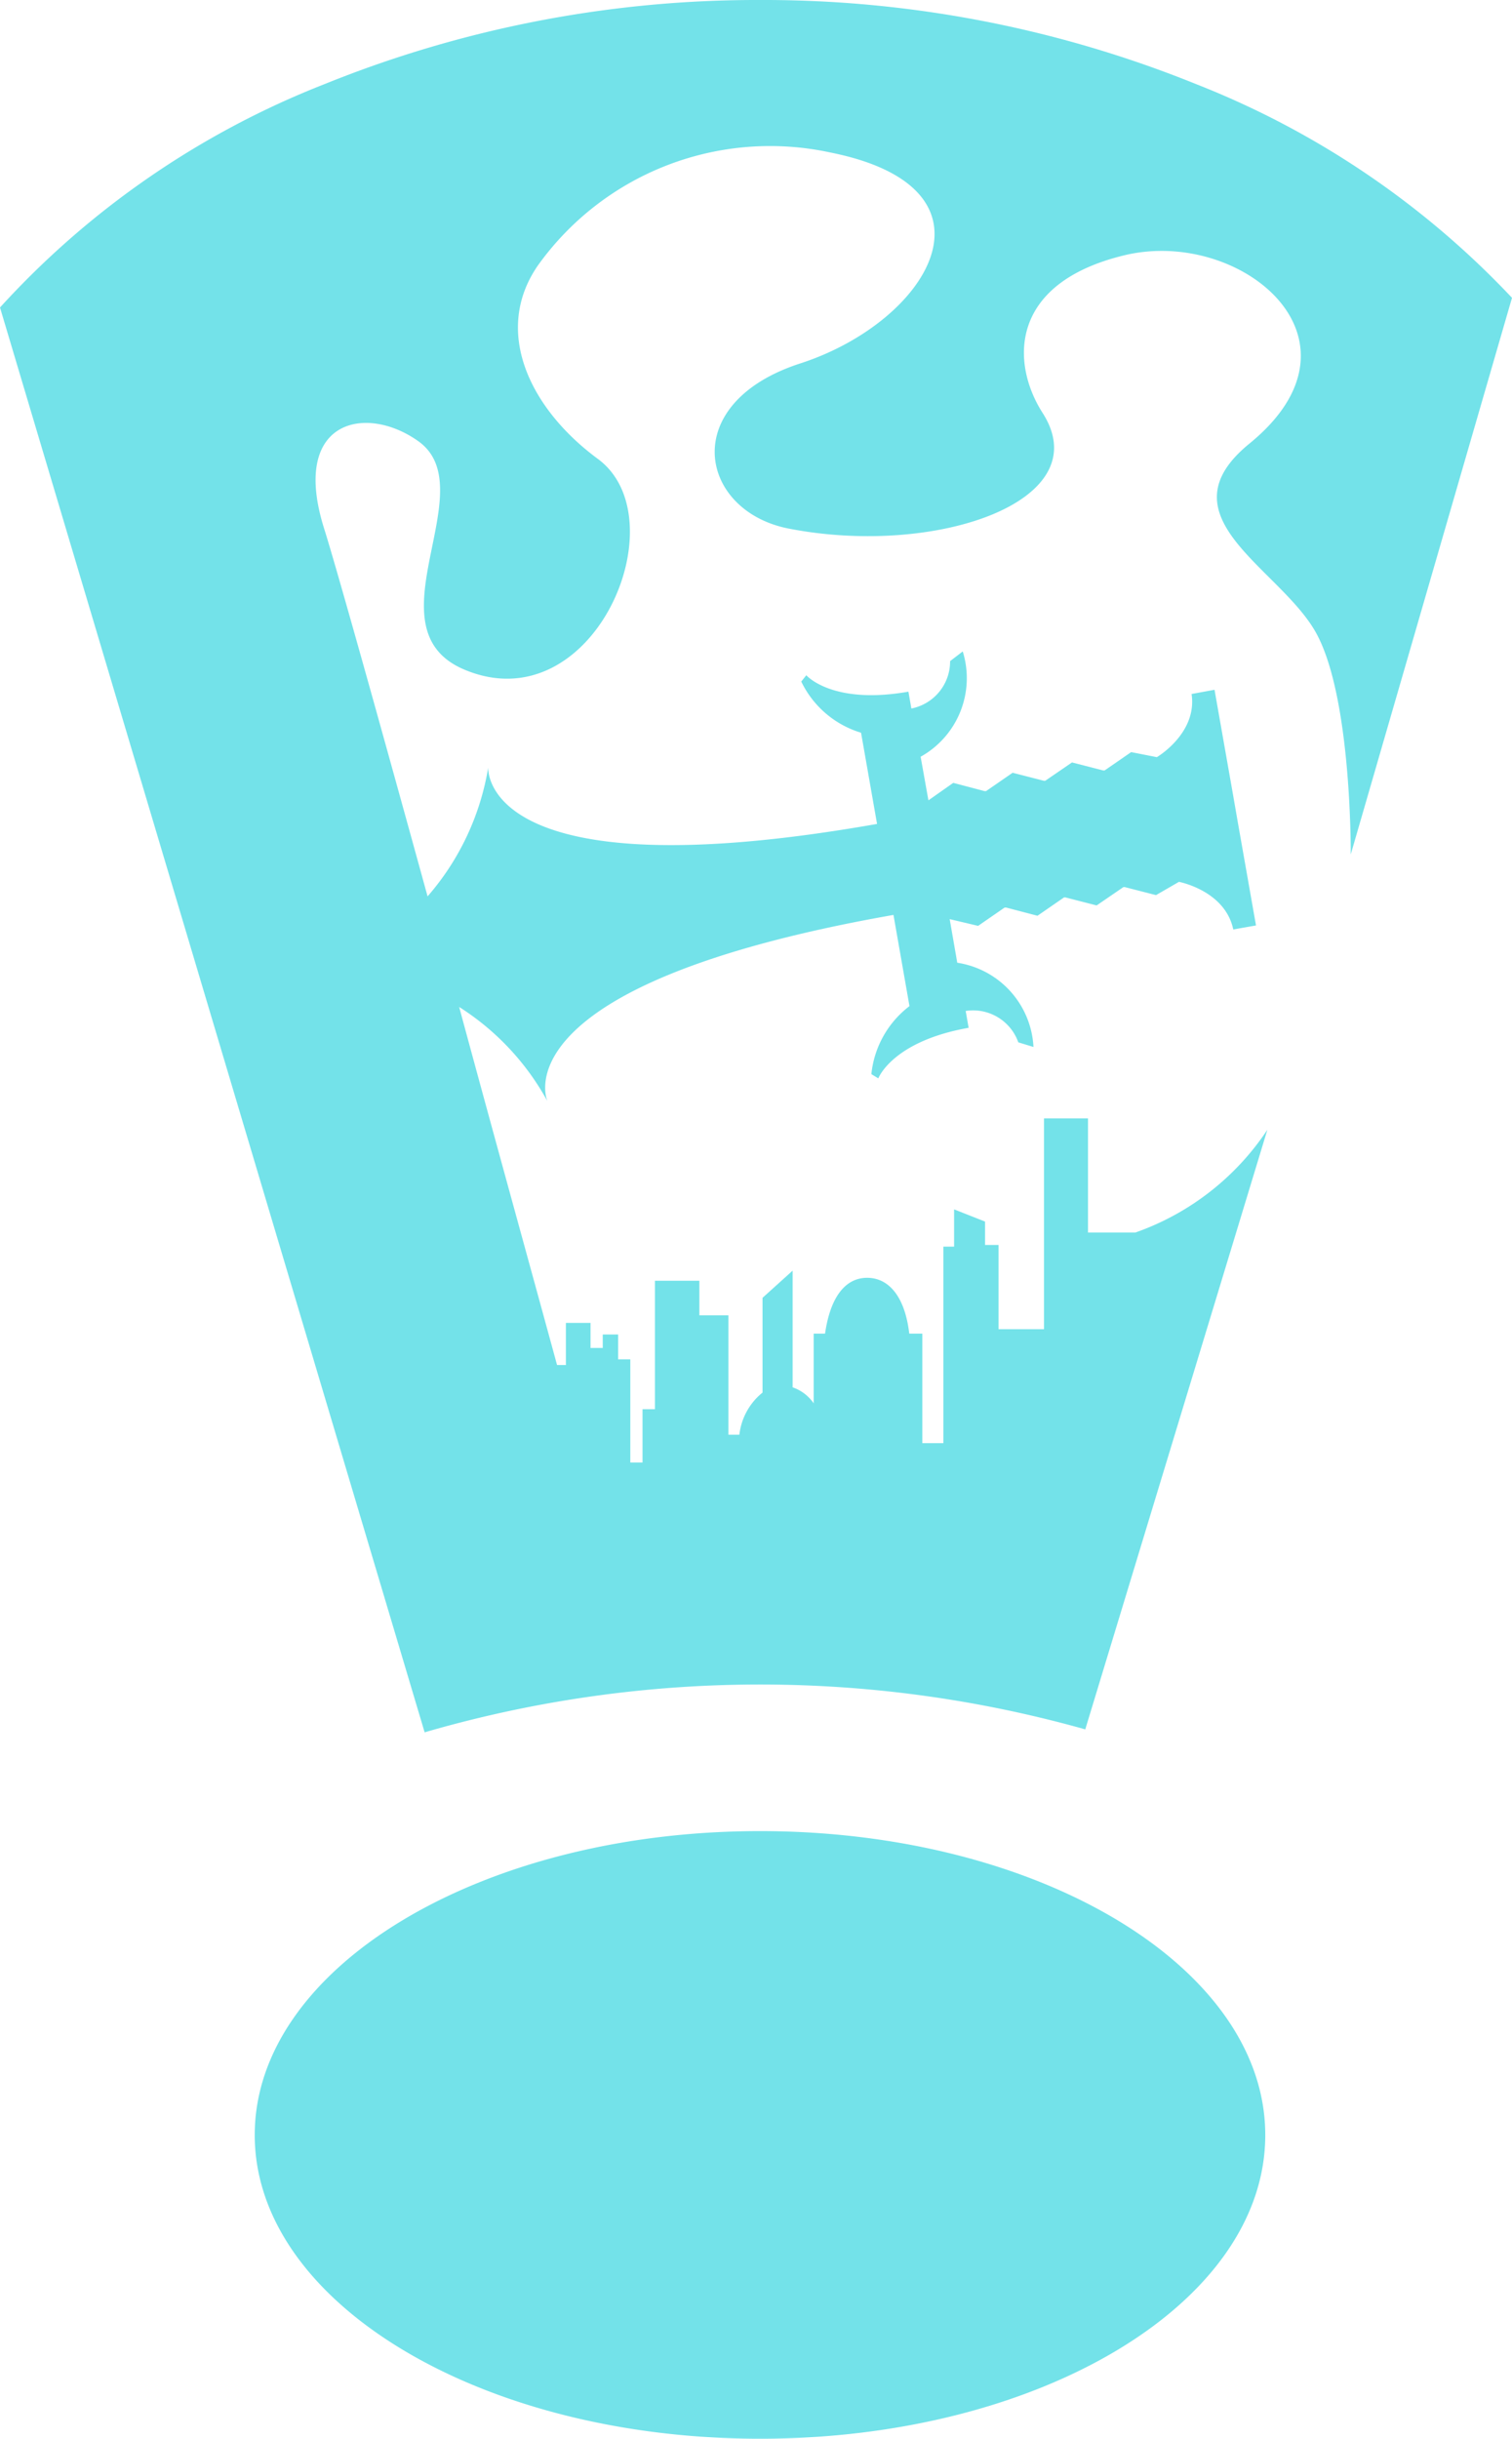 <svg xmlns="http://www.w3.org/2000/svg" viewBox="0 0 71.82 115.79"><defs><style>.cls-1{fill:#73e2e9;}</style></defs><g id="レイヤー_2" data-name="レイヤー 2"><g id="レイヤー_2-2" data-name="レイヤー 2"><path class="cls-1" d="M60.1,101.37c0,8-10.74,14.42-24,14.42s-24-6.46-24-14.42,10.74-14.43,24-14.43S60.1,93.4,60.1,101.37ZM71.82,14.14A41.37,41.37,0,0,0,56.83,4,54.79,54.79,0,0,0,36.11,0,54.77,54.77,0,0,0,15.4,4,41.12,41.12,0,0,0,0,14.6L20.17,82.25a57.06,57.06,0,0,1,31.38-.14L60.2,53.64a12.49,12.49,0,0,1-6.27,4.88H51.68V53.1H49.59V63l0,.11H47.43v-4h-.64V58l-1.47-.58v1.77h-.51v9.33h-1v-5.2h-.62c-.21-1.8-1-2.65-2-2.65s-1.74.85-2,2.65h-.54v3.31a2,2,0,0,0-1-.76V60.33l-1.43,1.29v4.5a3,3,0,0,0-1.1,2H34.6V62.45H33.22V60.81H31.11v6.1h-.59v2.53h-.58v-4.9h-.58V63.36h-.73V64h-.58V62.81H26.88v2h-.42c-1.29-4.73-3-10.9-4.65-17A12.26,12.26,0,0,1,26,52.28s-2.46-5.51,16.44-8.84l.76,4.33A4.65,4.65,0,0,0,41.39,51l.33.2s.66-1.76,4.29-2.4l-.14-.8a2.28,2.28,0,0,1,2.5,1.49l.72.22a4.27,4.27,0,0,0-3.62-4l-.36-2.07,1.35.32,1.26-.87.07,0,1.49.39,1.26-.87h.07l1.48.38,1.27-.87h.07l1.48.38L56,41.87s2.19.41,2.58,2.26l1.08-.19-.85-4.82-.27-1.55-.85-4.82-1.09.2c.28,1.87-1.65,3-1.65,3l-1.22-.24-1.26.87h-.07l-1.48-.38-1.27.87h-.07l-1.48-.38-1.26.87h-.08l-1.48-.39L44.1,38l-.37-2.07a4.27,4.27,0,0,0,2-5l-.6.46a2.28,2.28,0,0,1-1.84,2.25l-.14-.8c-3.63.64-4.85-.78-4.85-.78l-.24.3a4.64,4.64,0,0,0,2.84,2.43l.76,4.33c-18.9,3.33-18.47-2.68-18.47-2.68a12.37,12.37,0,0,1-2.88,6.12c-2.28-8.28-4.3-15.51-4.91-17.45-1.64-5.2,2-5.95,4.5-4.14,3.12,2.29-2.46,8.87,2.15,10.82,6.14,2.59,10.24-7.13,6.35-10-3.27-2.41-5-6.1-2.84-9.2A13.56,13.56,0,0,1,39.44,7.24c8.51,1.7,4.71,8-1.38,10-5.89,1.88-4.86,7-.63,7.85,7,1.38,14.79-1.29,12.09-5.49-1.49-2.33-1.63-6.15,3.89-7.48s12,4,5.94,8.94c-4.27,3.48,1.47,5.91,3.17,9s1.64,10.51,1.64,10.51Z"/></g></g></svg>